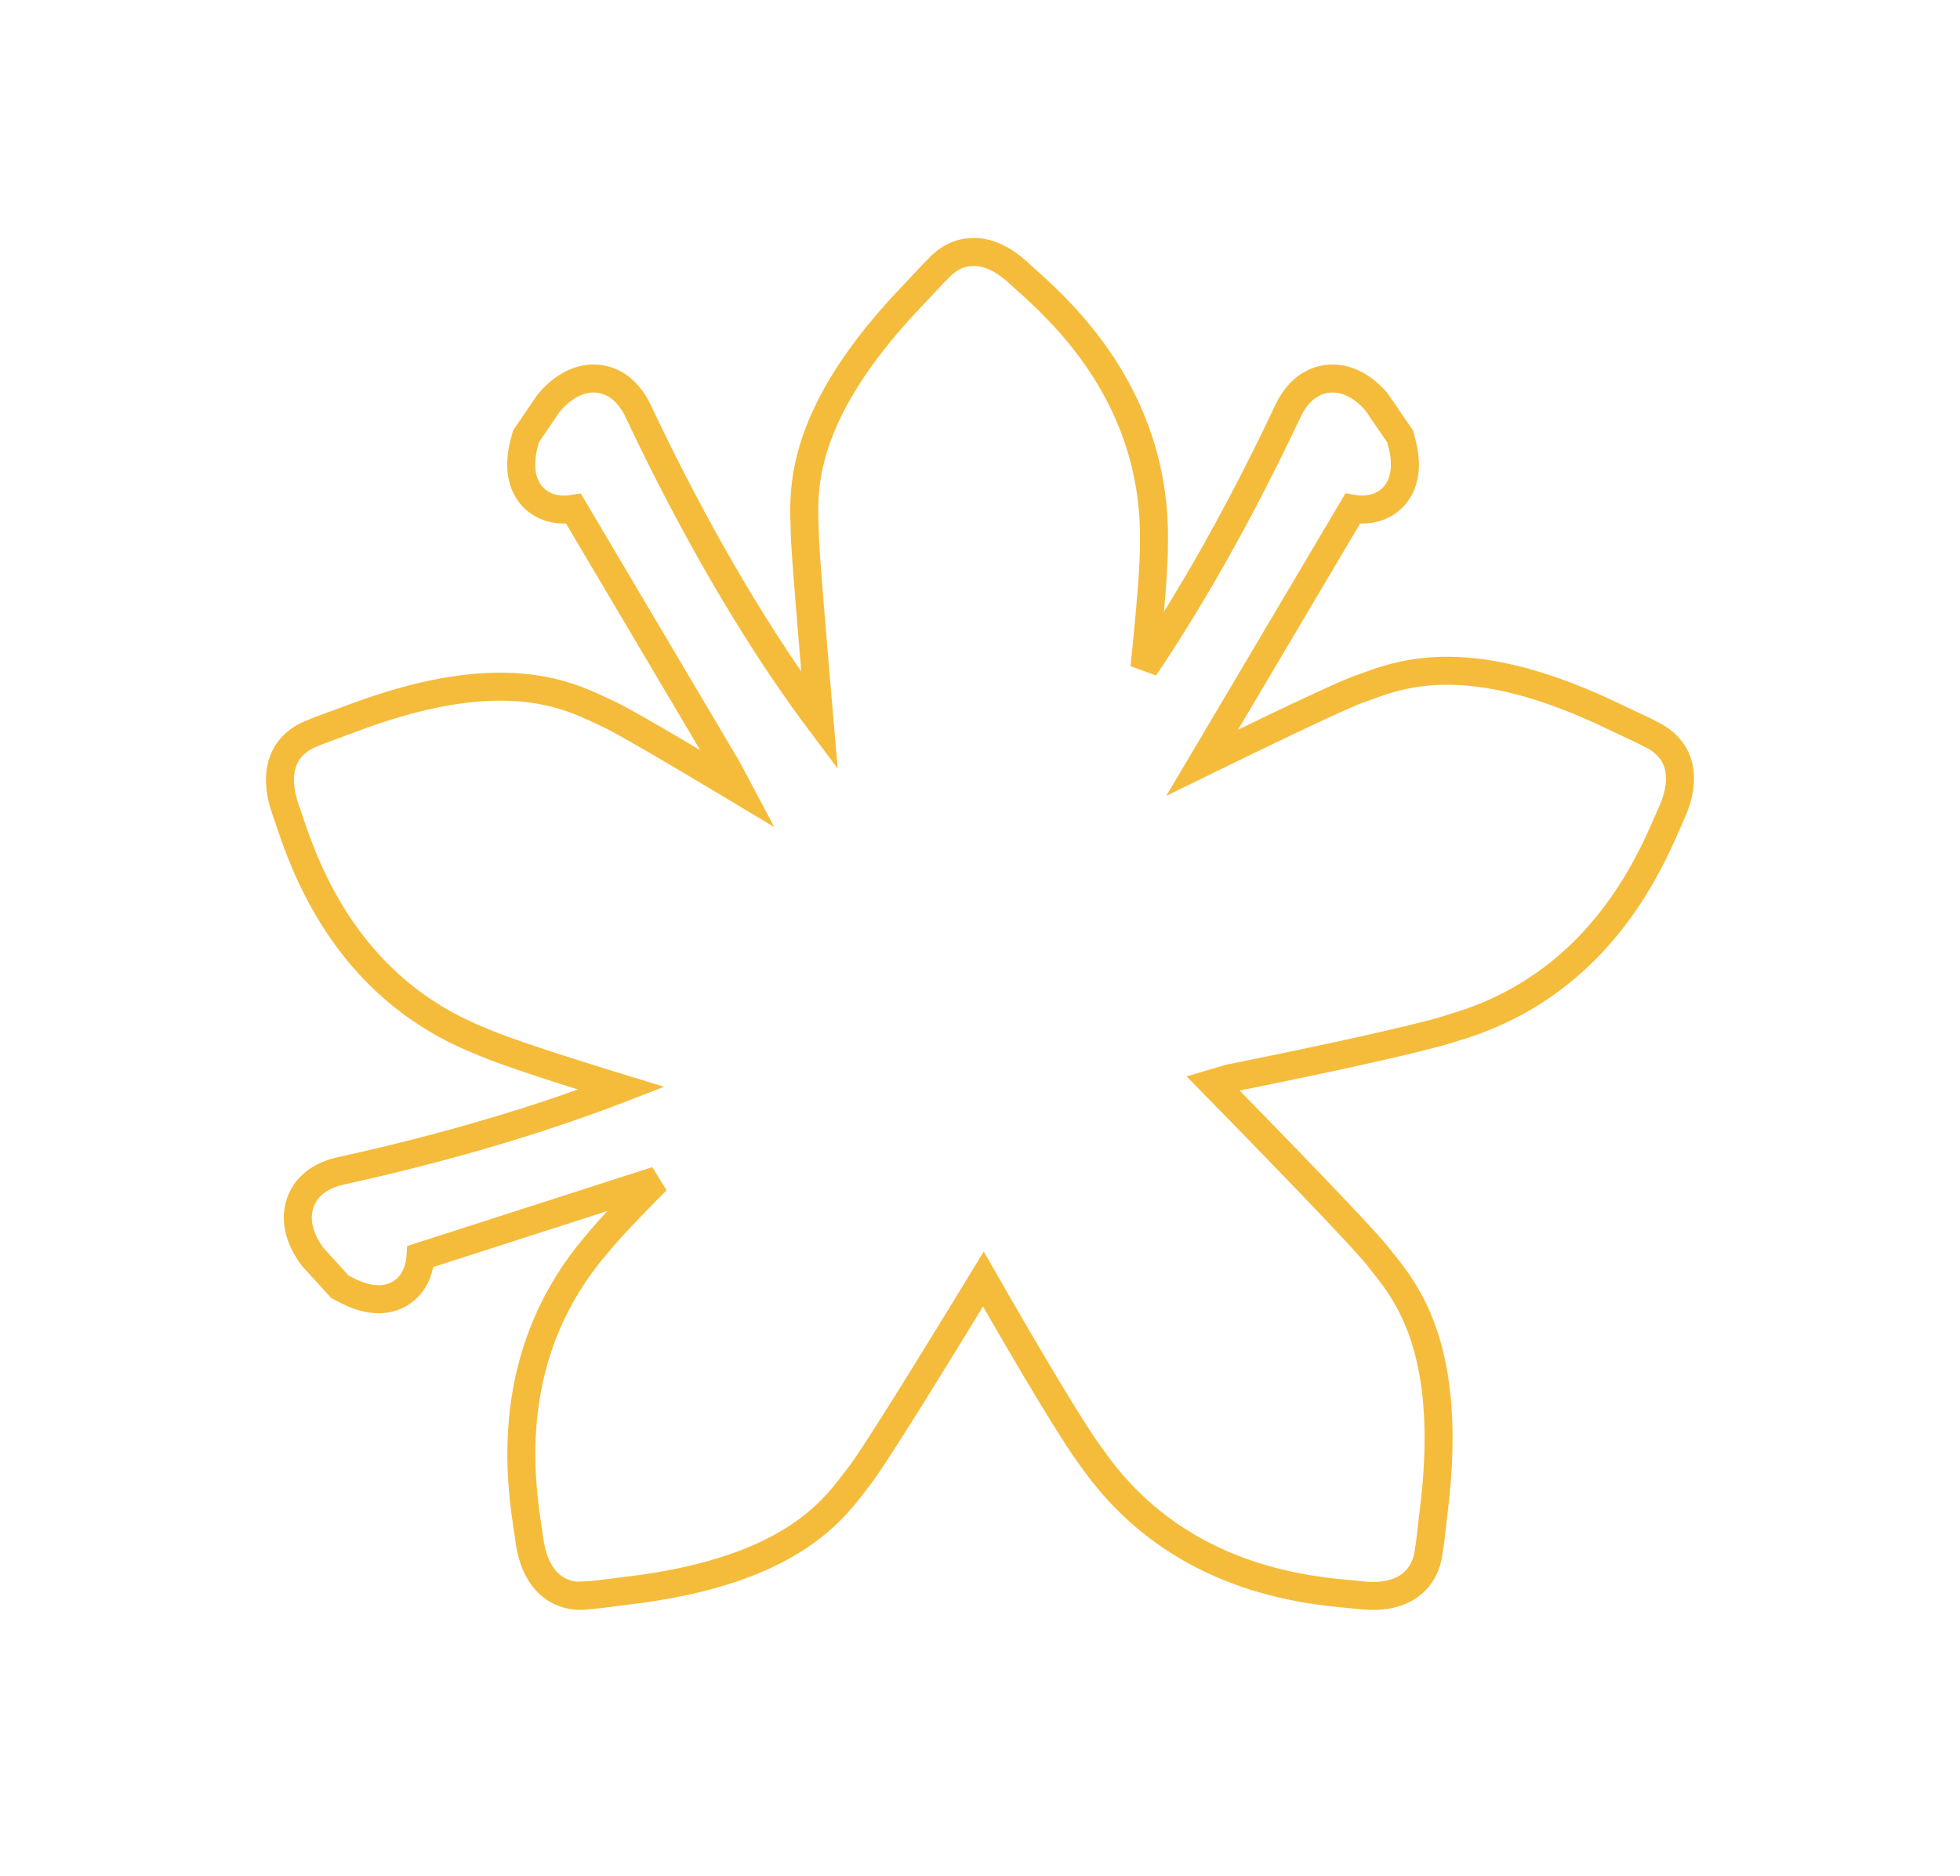 <svg xmlns="http://www.w3.org/2000/svg" fill="none" viewBox="0 0 70 67" height="67" width="70"><path stroke-opacity="1" stroke="#F5BC3B" d="M49.039 57q-.2 0-.44-.025l-.334-.033c-1.714-.157-6.266-.574-9.268-4.87-.783-1.02-2.943-4.759-3.876-6.39-1.891 3.102-3.933 6.404-4.428 7.031l-.157.204c-.825 1.086-2.36 3.107-7.679 3.838l-1.125.143c-.398.05-.55.07-.685.076a2 2 0 0 1-.316.025c-.468 0-1.58-.196-1.827-2.016l-.047-.331c-.26-1.713-.952-6.264 2.472-10.227.358-.454 1.168-1.302 2.121-2.263l-8.433 2.713c-.024.329-.115.686-.347.983a1.42 1.42 0 0 1-1.15.545c-.37 0-.774-.12-1.237-.369l-.146-.077-.95-1.044c-.17-.213-.778-1.056-.46-1.96.14-.4.504-.92 1.436-1.131l.194-.044c4.203-.932 7.46-1.99 9.835-2.908-1.962-.6-4.205-1.317-5.049-1.698-4.812-1.919-6.277-6.279-6.828-7.92l-.11-.32c-.476-1.348-.115-2.354.992-2.758.125-.055.265-.11.634-.244l1.065-.394c1.899-.68 3.52-1.01 4.968-1.01 1.802 0 2.894.518 3.616.86l.232.108c.533.242 2.482 1.388 4.658 2.694-.137-.259-.28-.527-.418-.779l-5.47-9.24c-.11.017-.227.029-.343.029-.5 0-.927-.2-1.204-.563-.514-.675-.274-1.585-.194-1.885l.042-.16.795-1.167c.155-.197.76-.904 1.62-.904.386 0 1.108.15 1.592 1.16l.084.175c1.997 4.214 4.212 7.98 6.396 10.896-.34-3.946-.518-6.188-.527-6.677l-.007-.26c-.049-1.366-.139-3.91 3.502-7.875l.806-.86c.253-.271.354-.377.45-.468.141-.152.565-.61 1.28-.61.54 0 1.073.254 1.633.775l.248.225c1.283 1.155 4.69 4.224 4.554 9.475.013.763-.15 2.582-.336 4.371 1.462-2.17 3.206-5.118 5.039-8.985l.087-.182c.483-1.01 1.206-1.16 1.592-1.16.86 0 1.465.707 1.578.848l.837 1.223.042.16c.08.3.322 1.21-.193 1.885-.278.363-.705.563-1.204.563a2 2 0 0 1-.343-.029l-5.373 9.074c2.556-1.25 4.981-2.41 5.594-2.625l.24-.087c.616-.228 1.546-.573 2.91-.573 1.633 0 3.47.481 5.617 1.472l1.047.495c.348.164.482.23.599.295 1.071.5 1.343 1.533.75 2.836l-.135.306c-.692 1.587-2.53 5.802-7.53 7.304-1.53.536-7.835 1.791-8.104 1.844l-.606.179c2.357 2.407 5.407 5.551 5.922 6.222l.158.201c.85 1.067 2.431 3.054 1.858 8.425l-.134 1.15a10 10 0 0 1-.088.671C50.92 56.401 50.191 57 49.04 57z"></path></svg>